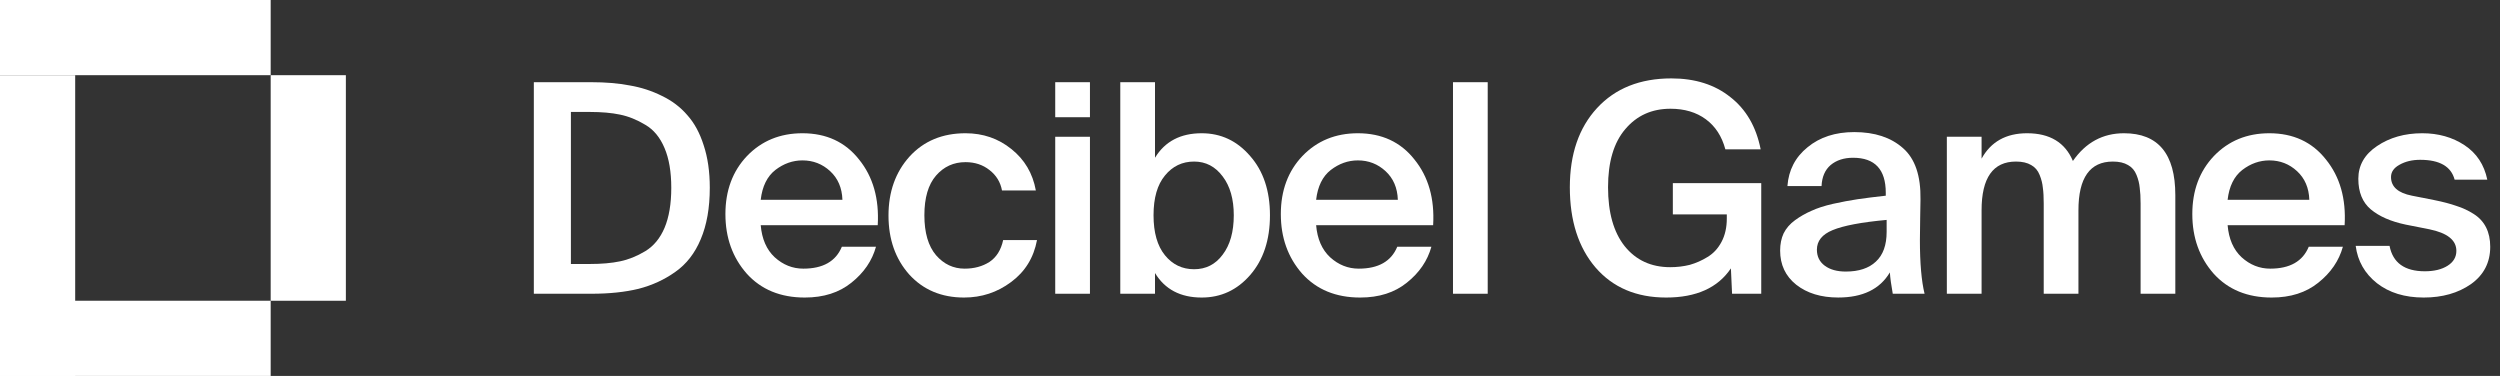 <svg xmlns:xlink="http://www.w3.org/1999/xlink" width="133" height="20" viewBox="0 0 133 20" fill="none" xmlns="http://www.w3.org/2000/svg" id="svg707483802_9657">
<rect x="0" y="0" width="133" height="20" fill="#333333" stroke="none"/>
<rect width="14.4" height="4" fill="#FFFFFF"></rect>
<rect y="20" width="16" height="4" transform="rotate(-90 0 20)" fill="#FFFFFF"></rect>
<rect y="16" width="14.4" height="4" fill="#FFFFFF"></rect>
<rect x="18.4" y="4" width="12" height="4" transform="rotate(90 18.4 4)" fill="#FFFFFF"></rect>
<path d="M132.324 9.557H130.586C130.399 8.854 129.789 8.502 128.754 8.502C128.33 8.502 127.962 8.59 127.652 8.766C127.352 8.931 127.202 9.148 127.202 9.418C127.202 9.935 127.574 10.266 128.319 10.411L129.499 10.644C129.965 10.737 130.358 10.841 130.679 10.954C131.01 11.058 131.321 11.203 131.61 11.389C131.9 11.575 132.117 11.813 132.262 12.103C132.407 12.393 132.48 12.734 132.48 13.128C132.48 13.966 132.138 14.628 131.455 15.115C130.772 15.591 129.934 15.829 128.94 15.829C127.936 15.829 127.108 15.575 126.456 15.068C125.804 14.551 125.427 13.888 125.323 13.081H127.124C127.3 13.982 127.926 14.432 129.002 14.432C129.499 14.432 129.903 14.333 130.213 14.137C130.524 13.94 130.679 13.676 130.679 13.345C130.679 12.776 130.198 12.393 129.235 12.196L127.978 11.948C127.191 11.782 126.575 11.513 126.13 11.141C125.685 10.768 125.463 10.225 125.463 9.511C125.463 8.797 125.794 8.217 126.456 7.772C127.129 7.317 127.931 7.089 128.863 7.089C129.722 7.089 130.472 7.301 131.114 7.725C131.755 8.15 132.159 8.76 132.324 9.557Z" fill="#FFFFFF"></path>
<path d="M124.734 11.979H118.509C118.571 12.714 118.82 13.283 119.254 13.687C119.699 14.09 120.206 14.292 120.776 14.292C121.821 14.292 122.504 13.904 122.825 13.128H124.641C124.434 13.873 123.999 14.509 123.337 15.037C122.685 15.565 121.857 15.829 120.853 15.829C119.56 15.829 118.53 15.405 117.764 14.556C117.009 13.697 116.631 12.641 116.631 11.389C116.631 10.137 117.014 9.107 117.78 8.3C118.556 7.493 119.539 7.089 120.729 7.089C122.002 7.089 123.006 7.555 123.741 8.486C124.486 9.407 124.817 10.571 124.734 11.979ZM120.729 8.533C120.212 8.533 119.73 8.703 119.285 9.045C118.851 9.386 118.592 9.914 118.509 10.628H122.856C122.835 9.997 122.618 9.49 122.204 9.107C121.79 8.724 121.298 8.533 120.729 8.533Z" fill="#FFFFFF"></path>
<path d="M105.42 11.187V15.627H103.572V7.275H105.42V8.44C105.916 7.539 106.724 7.089 107.841 7.089C109.052 7.089 109.864 7.581 110.278 8.564C110.961 7.581 111.867 7.089 112.995 7.089C114.817 7.089 115.727 8.186 115.727 10.38V15.627H113.88V10.83C113.88 10.489 113.864 10.209 113.833 9.992C113.813 9.764 113.756 9.537 113.663 9.309C113.569 9.071 113.419 8.895 113.212 8.781C113.005 8.657 112.736 8.595 112.405 8.595C111.184 8.595 110.573 9.459 110.573 11.187V15.627H108.726V10.83C108.726 10.489 108.711 10.209 108.68 9.992C108.659 9.764 108.602 9.537 108.509 9.309C108.416 9.071 108.266 8.895 108.059 8.781C107.852 8.657 107.583 8.595 107.251 8.595C106.03 8.595 105.42 9.459 105.42 11.187Z" fill="#FFFFFF"></path>
<path d="M100.369 12.336V11.699C99.024 11.823 98.067 12.004 97.497 12.242C96.939 12.47 96.659 12.817 96.659 13.283C96.659 13.645 96.799 13.929 97.078 14.136C97.358 14.343 97.73 14.447 98.196 14.447C98.889 14.447 99.422 14.271 99.795 13.919C100.178 13.567 100.369 13.039 100.369 12.336ZM97.792 15.828C96.882 15.828 96.136 15.601 95.557 15.145C94.988 14.69 94.703 14.085 94.703 13.329C94.703 12.988 94.765 12.682 94.889 12.413C95.024 12.144 95.226 11.911 95.495 11.715C95.764 11.518 96.054 11.352 96.364 11.218C96.675 11.073 97.058 10.949 97.513 10.845C97.979 10.742 98.418 10.659 98.832 10.597C99.257 10.535 99.754 10.473 100.323 10.411V10.255C100.323 9.014 99.743 8.393 98.584 8.393C98.098 8.393 97.699 8.522 97.389 8.781C97.089 9.039 96.928 9.412 96.907 9.898H95.091C95.153 9.05 95.51 8.362 96.162 7.834C96.814 7.296 97.642 7.027 98.646 7.027C99.733 7.027 100.597 7.311 101.239 7.88C101.88 8.439 102.191 9.35 102.17 10.613C102.17 10.716 102.165 11.032 102.154 11.559C102.144 12.087 102.139 12.491 102.139 12.77C102.139 14.002 102.222 14.954 102.387 15.627H100.695C100.612 15.171 100.561 14.793 100.54 14.493C100.012 15.383 99.096 15.828 97.792 15.828Z" fill="#FFFFFF"></path>
<path d="M88.917 4.171C90.179 4.171 91.225 4.502 92.053 5.164C92.891 5.816 93.429 6.742 93.667 7.943H91.789C91.602 7.25 91.256 6.717 90.749 6.344C90.242 5.971 89.615 5.785 88.87 5.785C87.877 5.785 87.075 6.147 86.464 6.872C85.853 7.586 85.548 8.616 85.548 9.961C85.548 11.306 85.843 12.352 86.433 13.097C87.033 13.842 87.841 14.214 88.855 14.214C89.217 14.214 89.564 14.173 89.895 14.09C90.226 13.997 90.542 13.857 90.842 13.671C91.152 13.485 91.401 13.216 91.587 12.864C91.773 12.512 91.866 12.098 91.866 11.622V11.405H88.995V9.744H93.698V15.627H92.146L92.084 14.277C91.39 15.311 90.242 15.829 88.637 15.829C87.054 15.829 85.802 15.296 84.881 14.23C83.97 13.164 83.515 11.741 83.515 9.961C83.515 8.202 83.996 6.799 84.958 5.754C85.931 4.698 87.251 4.171 88.917 4.171Z" fill="#FFFFFF"></path>
<path d="M79.146 4.373V15.627H77.299V4.373H79.146Z" fill="#FFFFFF"></path>
<path d="M76.243 11.979H70.018C70.08 12.714 70.329 13.283 70.763 13.687C71.208 14.09 71.715 14.292 72.284 14.292C73.33 14.292 74.013 13.904 74.334 13.128H76.15C75.943 13.873 75.508 14.509 74.846 15.037C74.194 15.565 73.366 15.829 72.362 15.829C71.068 15.829 70.039 15.405 69.273 14.556C68.517 13.697 68.14 12.641 68.14 11.389C68.14 10.137 68.523 9.107 69.288 8.3C70.065 7.493 71.048 7.089 72.238 7.089C73.511 7.089 74.515 7.555 75.249 8.486C75.995 9.407 76.326 10.571 76.243 11.979ZM72.238 8.533C71.72 8.533 71.239 8.703 70.794 9.045C70.359 9.386 70.101 9.914 70.018 10.628H74.365C74.344 9.997 74.127 9.49 73.713 9.107C73.299 8.724 72.807 8.533 72.238 8.533Z" fill="#FFFFFF"></path>
<path d="M61.974 9.34C61.57 9.827 61.368 10.53 61.368 11.452C61.368 12.373 61.57 13.082 61.974 13.578C62.377 14.075 62.895 14.323 63.526 14.323C64.157 14.323 64.665 14.065 65.047 13.547C65.441 13.03 65.637 12.331 65.637 11.452C65.637 10.593 65.441 9.904 65.047 9.387C64.654 8.859 64.147 8.595 63.526 8.595C62.895 8.595 62.377 8.844 61.974 9.34ZM59.599 4.373H61.446V8.393C61.974 7.524 62.802 7.089 63.93 7.089C64.954 7.089 65.813 7.493 66.507 8.3C67.21 9.097 67.562 10.148 67.562 11.452C67.562 12.766 67.21 13.827 66.507 14.634C65.813 15.431 64.954 15.829 63.93 15.829C62.802 15.829 61.974 15.395 61.446 14.525V15.627H59.599V4.373Z" fill="#FFFFFF"></path>
<path d="M56.138 4.373H57.985V6.236H56.138V4.373ZM56.138 7.276H57.985V15.627H56.138V7.276Z" fill="#FFFFFF"></path>
<path d="M51.366 7.089C52.297 7.089 53.11 7.368 53.803 7.927C54.507 8.486 54.941 9.221 55.107 10.132H53.306C53.224 9.687 53.001 9.324 52.639 9.045C52.287 8.766 51.863 8.626 51.366 8.626C50.734 8.626 50.212 8.864 49.798 9.34C49.384 9.816 49.177 10.52 49.177 11.451C49.177 12.383 49.384 13.091 49.798 13.578C50.212 14.054 50.719 14.292 51.319 14.292C51.826 14.292 52.266 14.173 52.639 13.935C53.011 13.687 53.255 13.298 53.368 12.771H55.169C54.993 13.712 54.533 14.457 53.788 15.006C53.053 15.555 52.22 15.829 51.288 15.829C50.088 15.829 49.115 15.42 48.37 14.602C47.635 13.774 47.268 12.729 47.268 11.467C47.268 10.204 47.64 9.159 48.385 8.331C49.141 7.503 50.134 7.089 51.366 7.089Z" fill="#FFFFFF"></path>
<path d="M46.695 11.979H40.47C40.532 12.714 40.781 13.283 41.215 13.687C41.66 14.09 42.167 14.292 42.737 14.292C43.782 14.292 44.465 13.904 44.786 13.128H46.602C46.395 13.873 45.96 14.509 45.298 15.037C44.646 15.565 43.818 15.829 42.814 15.829C41.521 15.829 40.491 15.405 39.725 14.556C38.969 13.697 38.592 12.641 38.592 11.389C38.592 10.137 38.975 9.107 39.74 8.3C40.517 7.493 41.5 7.089 42.69 7.089C43.963 7.089 44.967 7.555 45.702 8.486C46.447 9.407 46.778 10.571 46.695 11.979ZM42.69 8.533C42.173 8.533 41.691 8.703 41.246 9.045C40.812 9.386 40.553 9.914 40.47 10.628H44.817C44.796 9.997 44.579 9.49 44.165 9.107C43.751 8.724 43.259 8.533 42.69 8.533Z" fill="#FFFFFF"></path>
<path d="M35.355 12.119C35.593 11.55 35.712 10.841 35.712 9.992C35.712 9.144 35.593 8.44 35.355 7.881C35.117 7.312 34.775 6.898 34.33 6.639C33.885 6.37 33.435 6.189 32.98 6.096C32.535 6.003 32.002 5.956 31.381 5.956H30.372V14.044H31.381C32.002 14.044 32.535 13.998 32.98 13.904C33.435 13.811 33.885 13.63 34.33 13.361C34.775 13.092 35.117 12.678 35.355 12.119ZM28.4 4.373H31.474C32.219 4.373 32.892 4.43 33.492 4.544C34.103 4.647 34.677 4.833 35.215 5.102C35.753 5.361 36.204 5.703 36.566 6.127C36.938 6.541 37.228 7.074 37.435 7.726C37.652 8.378 37.761 9.133 37.761 9.992C37.761 11.058 37.601 11.969 37.28 12.725C36.969 13.47 36.519 14.049 35.929 14.463C35.35 14.877 34.698 15.177 33.973 15.364C33.249 15.54 32.416 15.627 31.474 15.627H28.4V4.373Z" fill="#FFFFFF"></path>
</svg>